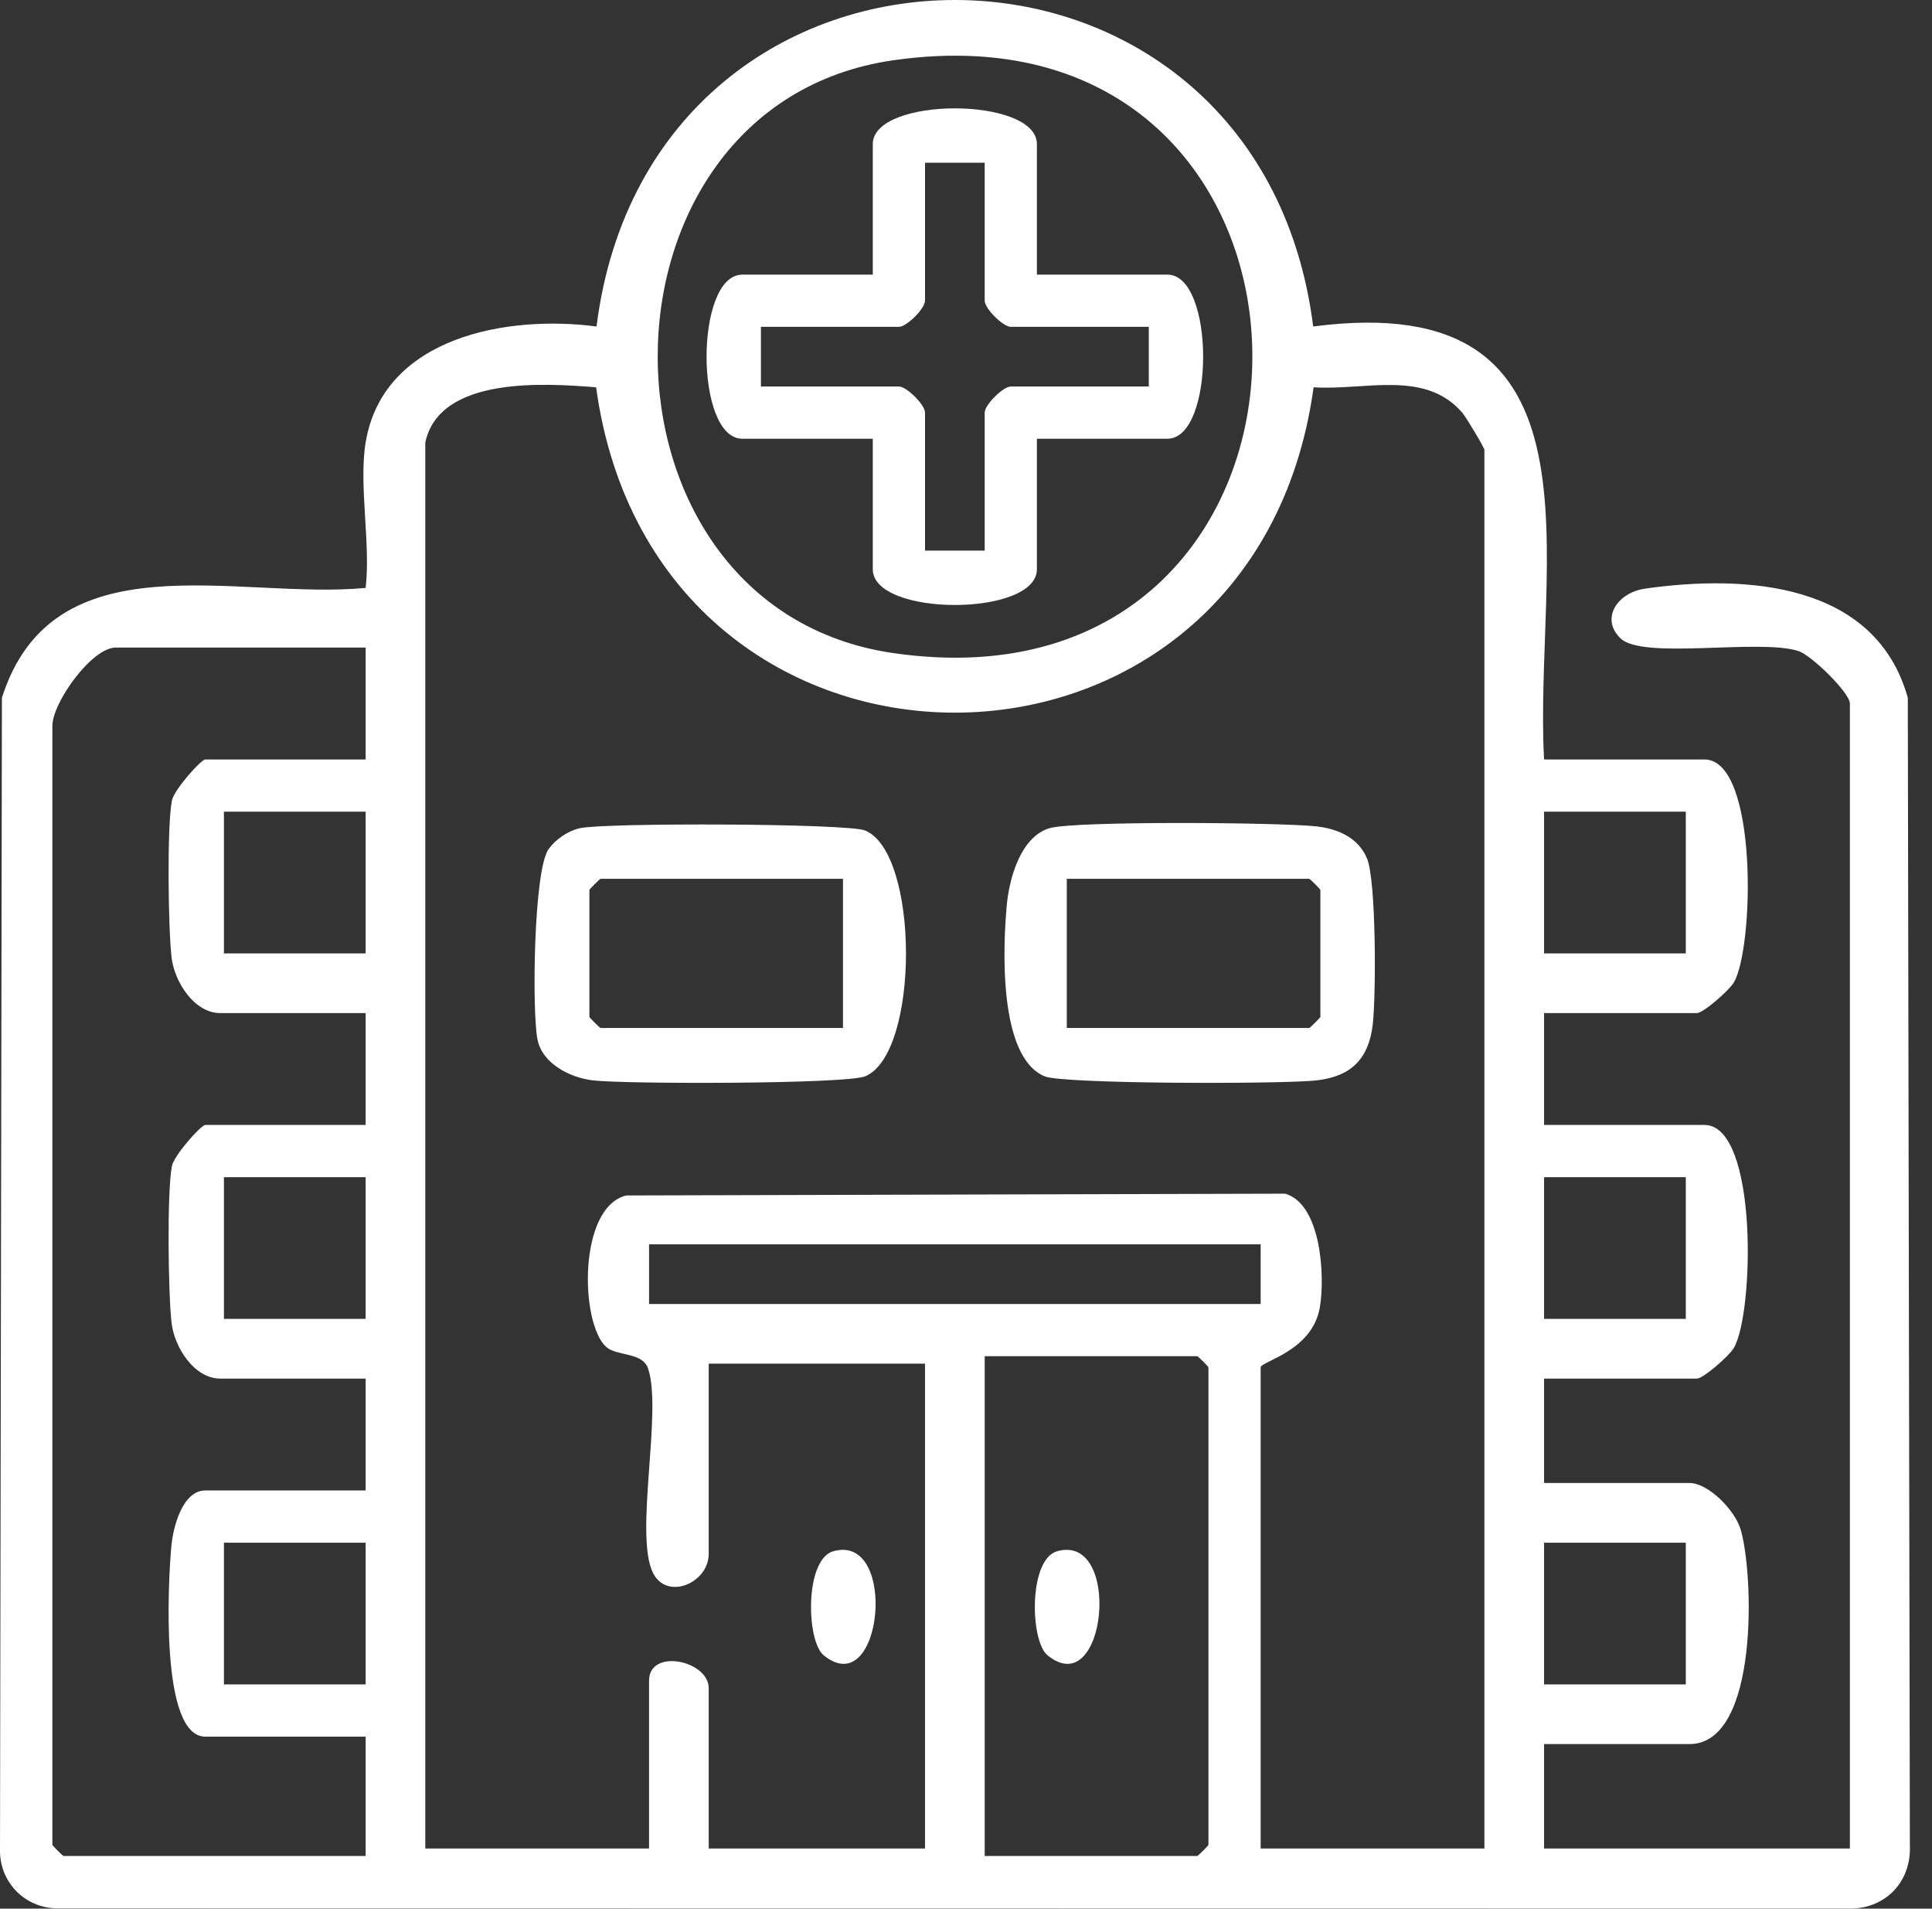 <svg width="82" height="81" viewBox="0 0 82 81" fill="none" xmlns="http://www.w3.org/2000/svg">
<rect x="0" y="0" width="82" height="81" fill="#333333" stroke="none"/>
<path d="M71.55 65.47H65.535V71.484H71.55V65.47ZM15.519 65.47H9.504V71.484H15.519V65.47ZM41.794 78.765H50.816C50.849 78.765 51.29 78.324 51.29 78.291V58.031C51.29 57.997 50.849 57.556 50.816 57.556H41.794V78.765ZM53.506 52.807H27.548V55.34H53.506V52.807ZM71.55 49.959H65.535V55.973H71.55V49.959ZM15.519 49.959H9.504V55.973H15.519V49.959ZM71.55 34.447H65.535V40.462H71.55V34.447ZM15.519 34.447H9.504V40.462H15.519V34.447ZM15.519 27.482H4.913C3.895 27.482 2.223 29.818 2.223 30.807V78.291C2.223 78.324 2.665 78.765 2.698 78.765H15.519V73.701H8.713C6.777 73.701 7.137 67.085 7.273 65.614C7.346 64.824 7.738 63.254 8.713 63.254H15.519V58.506H9.346C8.249 58.506 7.402 57.188 7.281 56.138C7.14 54.911 7.083 50.599 7.295 49.491C7.382 49.032 8.533 47.742 8.713 47.742H15.519V42.994H9.346C8.249 42.994 7.402 41.676 7.281 40.627C7.14 39.4 7.083 35.087 7.295 33.979C7.382 33.52 8.533 32.231 8.713 32.231H15.519V27.482ZM18.051 18.777V78.449H27.548V71.326C27.548 69.932 30.08 70.471 30.08 71.643V78.449H39.26V57.873H30.08V65.945C30.08 67.189 28.289 67.948 27.706 66.734C26.919 65.097 28.123 59.881 27.505 58.075C27.265 57.372 26.168 57.562 25.726 57.16C24.619 56.152 24.527 51.233 26.582 50.734L54.547 50.658C56.086 51.105 56.241 54.176 56.019 55.481C55.702 57.35 53.506 57.776 53.506 58.031V78.449H63.003V19.093C63.003 19.002 62.225 17.7 62.057 17.507C60.473 15.679 57.926 16.58 55.753 16.436C53.237 34.839 27.826 34.855 25.301 16.436C23.144 16.267 18.663 15.95 18.051 18.777ZM37.919 2.557C24.584 4.467 24.577 25.788 37.919 27.717C58.199 30.648 58.266 -0.359 37.919 2.557ZM15.519 18.777C16.264 14.28 21.558 13.356 25.318 13.856C27.654 -4.618 53.4 -4.619 55.736 13.856C68.6 12.168 65.085 23.892 65.535 32.231H72.341C74.629 32.231 74.454 40.258 73.584 41.704C73.381 42.041 72.29 42.994 72.025 42.994H65.535V47.742H72.341C74.629 47.742 74.454 55.769 73.584 57.215C73.381 57.553 72.29 58.506 72.025 58.506H65.535V62.937H71.708C72.511 62.937 73.625 64.084 73.872 64.889C74.435 66.727 74.678 74.017 71.708 74.017H65.535V78.449H78.515V29.857C78.515 29.4 76.87 27.794 76.316 27.623C74.611 27.1 69.725 28.01 68.777 27.089C67.913 26.249 68.644 25.148 69.827 24.98C74.111 24.37 79.606 24.722 80.973 29.613L81.061 78.305C81.135 79.898 79.974 81.069 78.371 80.997L2.374 80.988C1.072 80.951 0.039 79.927 0 78.614L0.081 29.613C2.257 22.769 10.085 25.472 15.519 24.95C15.738 23.063 15.22 20.577 15.519 18.777Z" fill="#FFF"/>
<path d="M44.873 65.831C47.645 65.061 46.959 72.288 44.459 70.248C43.716 69.642 43.647 66.171 44.873 65.831Z" fill="#FFF"/>
<path d="M35.373 65.831C38.145 65.061 37.459 72.288 34.959 70.248C34.216 69.642 34.147 66.171 35.373 65.831Z" fill="#FFF"/>
<path d="M45.278 43.627H55.566C55.599 43.627 56.041 43.186 56.041 43.152V37.771C56.041 37.737 55.599 37.296 55.566 37.296H45.278V43.627ZM44.552 35.145C45.632 34.832 54.402 34.9 55.89 35.073C56.793 35.178 57.645 35.549 58.018 36.426C58.414 37.353 58.406 42.26 58.264 43.476C58.092 44.947 57.342 45.679 55.89 45.85C54.527 46.01 45.142 46.014 44.336 45.678C42.372 44.859 42.563 40.208 42.733 38.392C42.838 37.267 43.326 35.502 44.552 35.145Z" fill="#FFF"/>
<path d="M35.779 37.296H25.491C25.458 37.296 25.016 37.738 25.016 37.771V43.153C25.016 43.186 25.458 43.627 25.491 43.627H35.779V37.296ZM24.609 35.148C25.677 34.909 35.987 34.94 36.722 35.246C39.027 36.207 39.033 44.714 36.722 45.677C35.922 46.011 26.549 46.012 25.167 45.851C24.203 45.737 23.007 45.147 22.808 44.094C22.577 42.862 22.649 36.918 23.283 36.038C23.583 35.619 24.105 35.26 24.609 35.148Z" fill="#FFF"/>
<path d="M41.793 6.906H39.261V12.763C39.261 13.092 38.482 13.871 38.153 13.871H32.296V16.403H38.153C38.482 16.403 39.261 17.181 39.261 17.511V23.367H41.793V17.511C41.793 17.181 42.572 16.403 42.901 16.403H48.758V13.871H42.901C42.572 13.871 41.793 13.092 41.793 12.763V6.906ZM44.009 11.655H49.549C51.571 11.655 51.571 18.619 49.549 18.619H44.009V24.159C44.009 26.181 37.044 26.181 37.044 24.159V18.619H31.505C29.483 18.619 29.483 11.655 31.505 11.655H37.044V6.115C37.044 4.093 44.009 4.093 44.009 6.115V11.655Z" fill="#FFF"/>
</svg>
